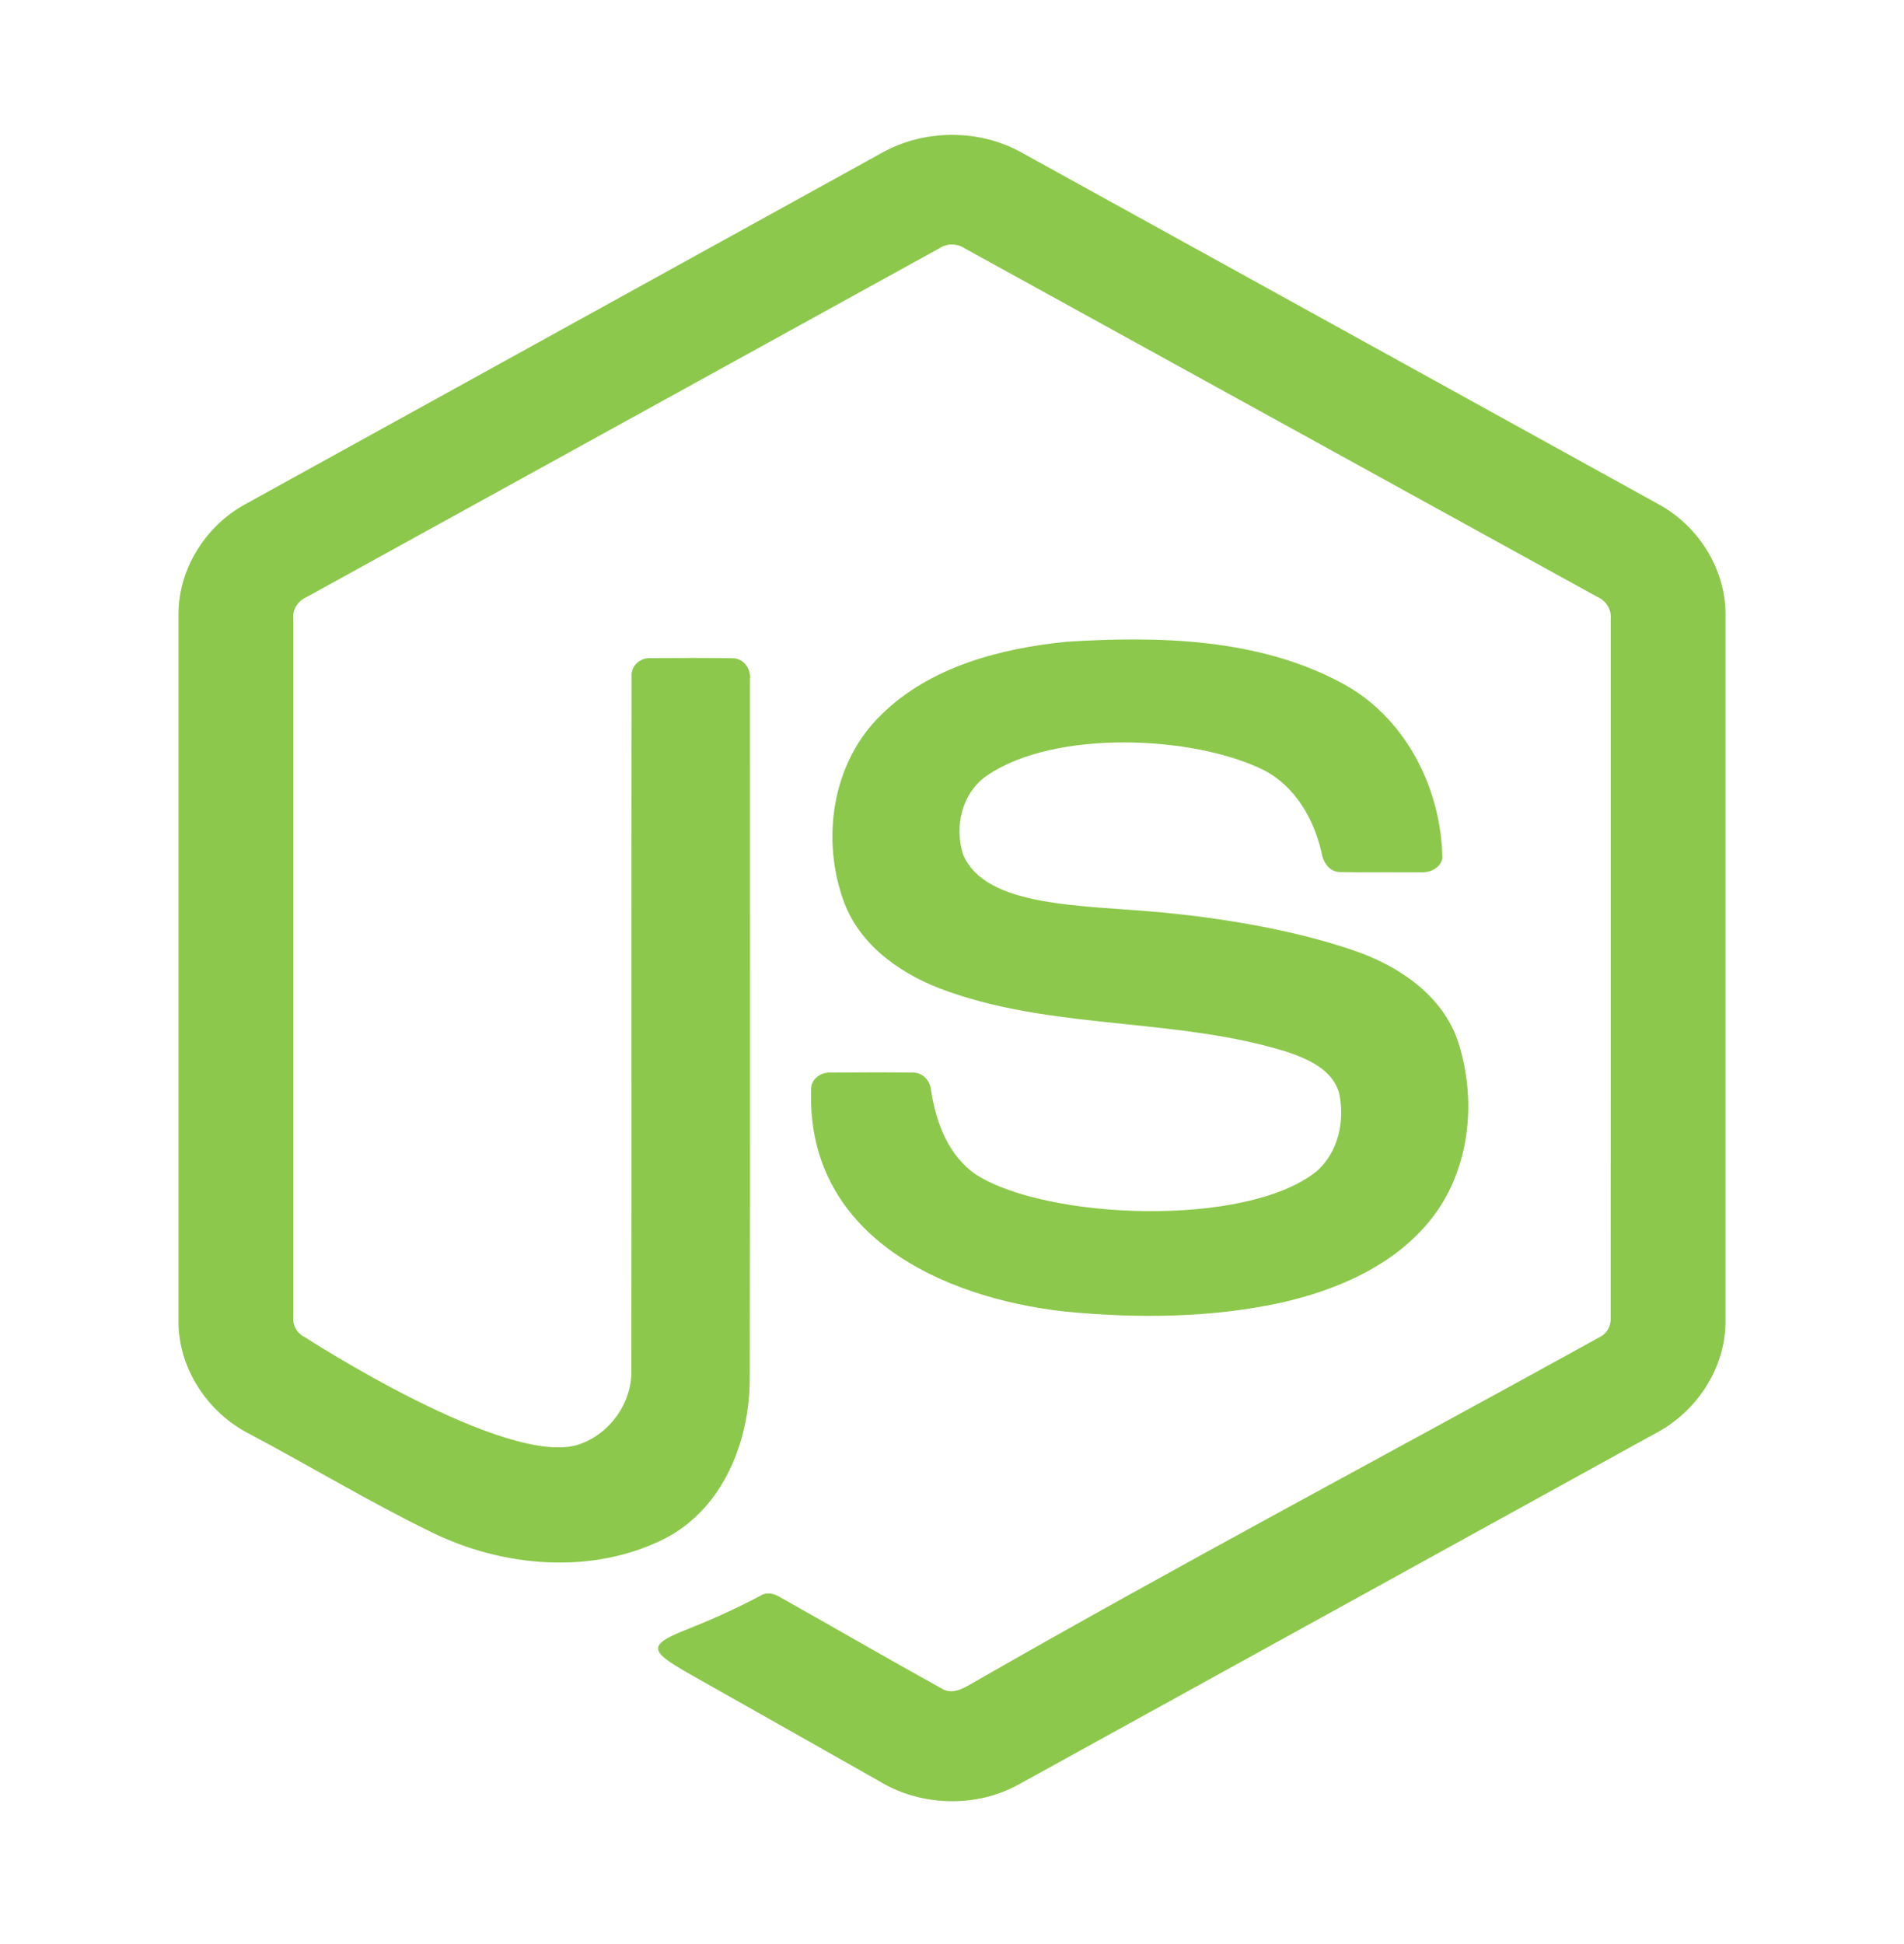<svg width="48" height="49" viewBox="0 0 48 49" fill="none" xmlns="http://www.w3.org/2000/svg">
<path d="M25.759 3.848C24.694 3.249 23.306 3.252 22.24 3.848C16.903 6.793 11.566 9.74 6.228 12.684C5.19 13.23 4.489 14.345 4.5 15.503V33.299C4.493 34.48 5.229 35.606 6.295 36.145C7.828 36.96 9.318 37.859 10.879 38.62C12.682 39.506 14.938 39.702 16.763 38.778C18.244 38.013 18.902 36.309 18.901 34.744C18.912 28.871 18.902 22.998 18.905 17.125C18.94 16.863 18.744 16.584 18.46 16.591C17.778 16.58 17.095 16.584 16.413 16.589C16.155 16.565 15.903 16.779 15.923 17.038C15.914 22.873 15.925 28.71 15.917 34.546C15.932 35.354 15.387 36.13 14.609 36.402C12.812 37.032 7.683 33.702 7.683 33.702C7.495 33.615 7.375 33.411 7.394 33.208C7.394 27.337 7.395 21.465 7.394 15.595C7.368 15.358 7.514 15.145 7.731 15.048C13.05 12.12 18.367 9.185 23.687 6.255C23.871 6.132 24.129 6.132 24.313 6.256C29.633 9.185 34.95 12.117 40.271 15.046C40.489 15.142 40.629 15.359 40.606 15.595C40.605 21.465 40.608 27.337 40.605 33.207C40.62 33.415 40.513 33.616 40.319 33.707C35.049 36.619 29.719 39.438 24.497 42.434C24.269 42.565 24.011 42.713 23.756 42.569C22.383 41.809 21.026 41.02 19.657 40.253C19.509 40.16 19.319 40.12 19.164 40.224C18.55 40.548 17.973 40.81 17.268 41.089C16.279 41.48 16.437 41.641 17.329 42.161C18.93 43.067 20.533 43.969 22.134 44.876C23.188 45.533 24.604 45.58 25.691 44.972C31.029 42.031 36.365 39.086 41.704 36.144C42.767 35.602 43.507 34.48 43.5 33.299V15.503C43.51 14.369 42.836 13.273 41.829 12.719C36.473 9.759 31.115 6.806 25.759 3.848Z" fill="#8CC84B"/>
<path d="M33.813 17.209C31.718 16.089 29.225 16.029 26.897 16.175C25.215 16.341 23.446 16.806 22.221 18.011C20.964 19.223 20.691 21.18 21.288 22.763C21.715 23.881 22.792 24.608 23.906 24.992C25.34 25.499 26.847 25.655 28.354 25.812C29.729 25.955 31.104 26.098 32.425 26.506C32.965 26.685 33.593 26.959 33.758 27.546C33.911 28.241 33.744 29.05 33.179 29.533C31.386 30.952 26.397 30.735 24.625 29.618C23.909 29.142 23.6 28.299 23.474 27.496C23.46 27.246 23.259 27.017 22.987 27.035C22.307 27.027 21.627 27.029 20.947 27.035C20.709 27.015 20.462 27.184 20.449 27.426C20.31 31.103 23.687 32.706 26.856 33.059C28.666 33.232 30.516 33.222 32.299 32.834C33.639 32.529 34.983 31.967 35.905 30.934C37.043 29.68 37.267 27.812 36.756 26.25C36.366 25.084 35.252 24.336 34.112 23.951C32.563 23.42 30.727 23.134 29.323 23.001C27.283 22.806 24.859 22.886 24.282 21.545C24.052 20.843 24.248 19.972 24.893 19.54C26.599 18.383 30.072 18.537 31.84 19.401C32.651 19.808 33.121 20.642 33.316 21.485C33.352 21.732 33.518 21.991 33.805 21.98C34.48 21.993 35.156 21.983 35.831 21.984C36.063 22 36.317 21.869 36.363 21.632C36.334 19.871 35.435 18.068 33.813 17.209Z" fill="#8CC84B"/>
</svg>
